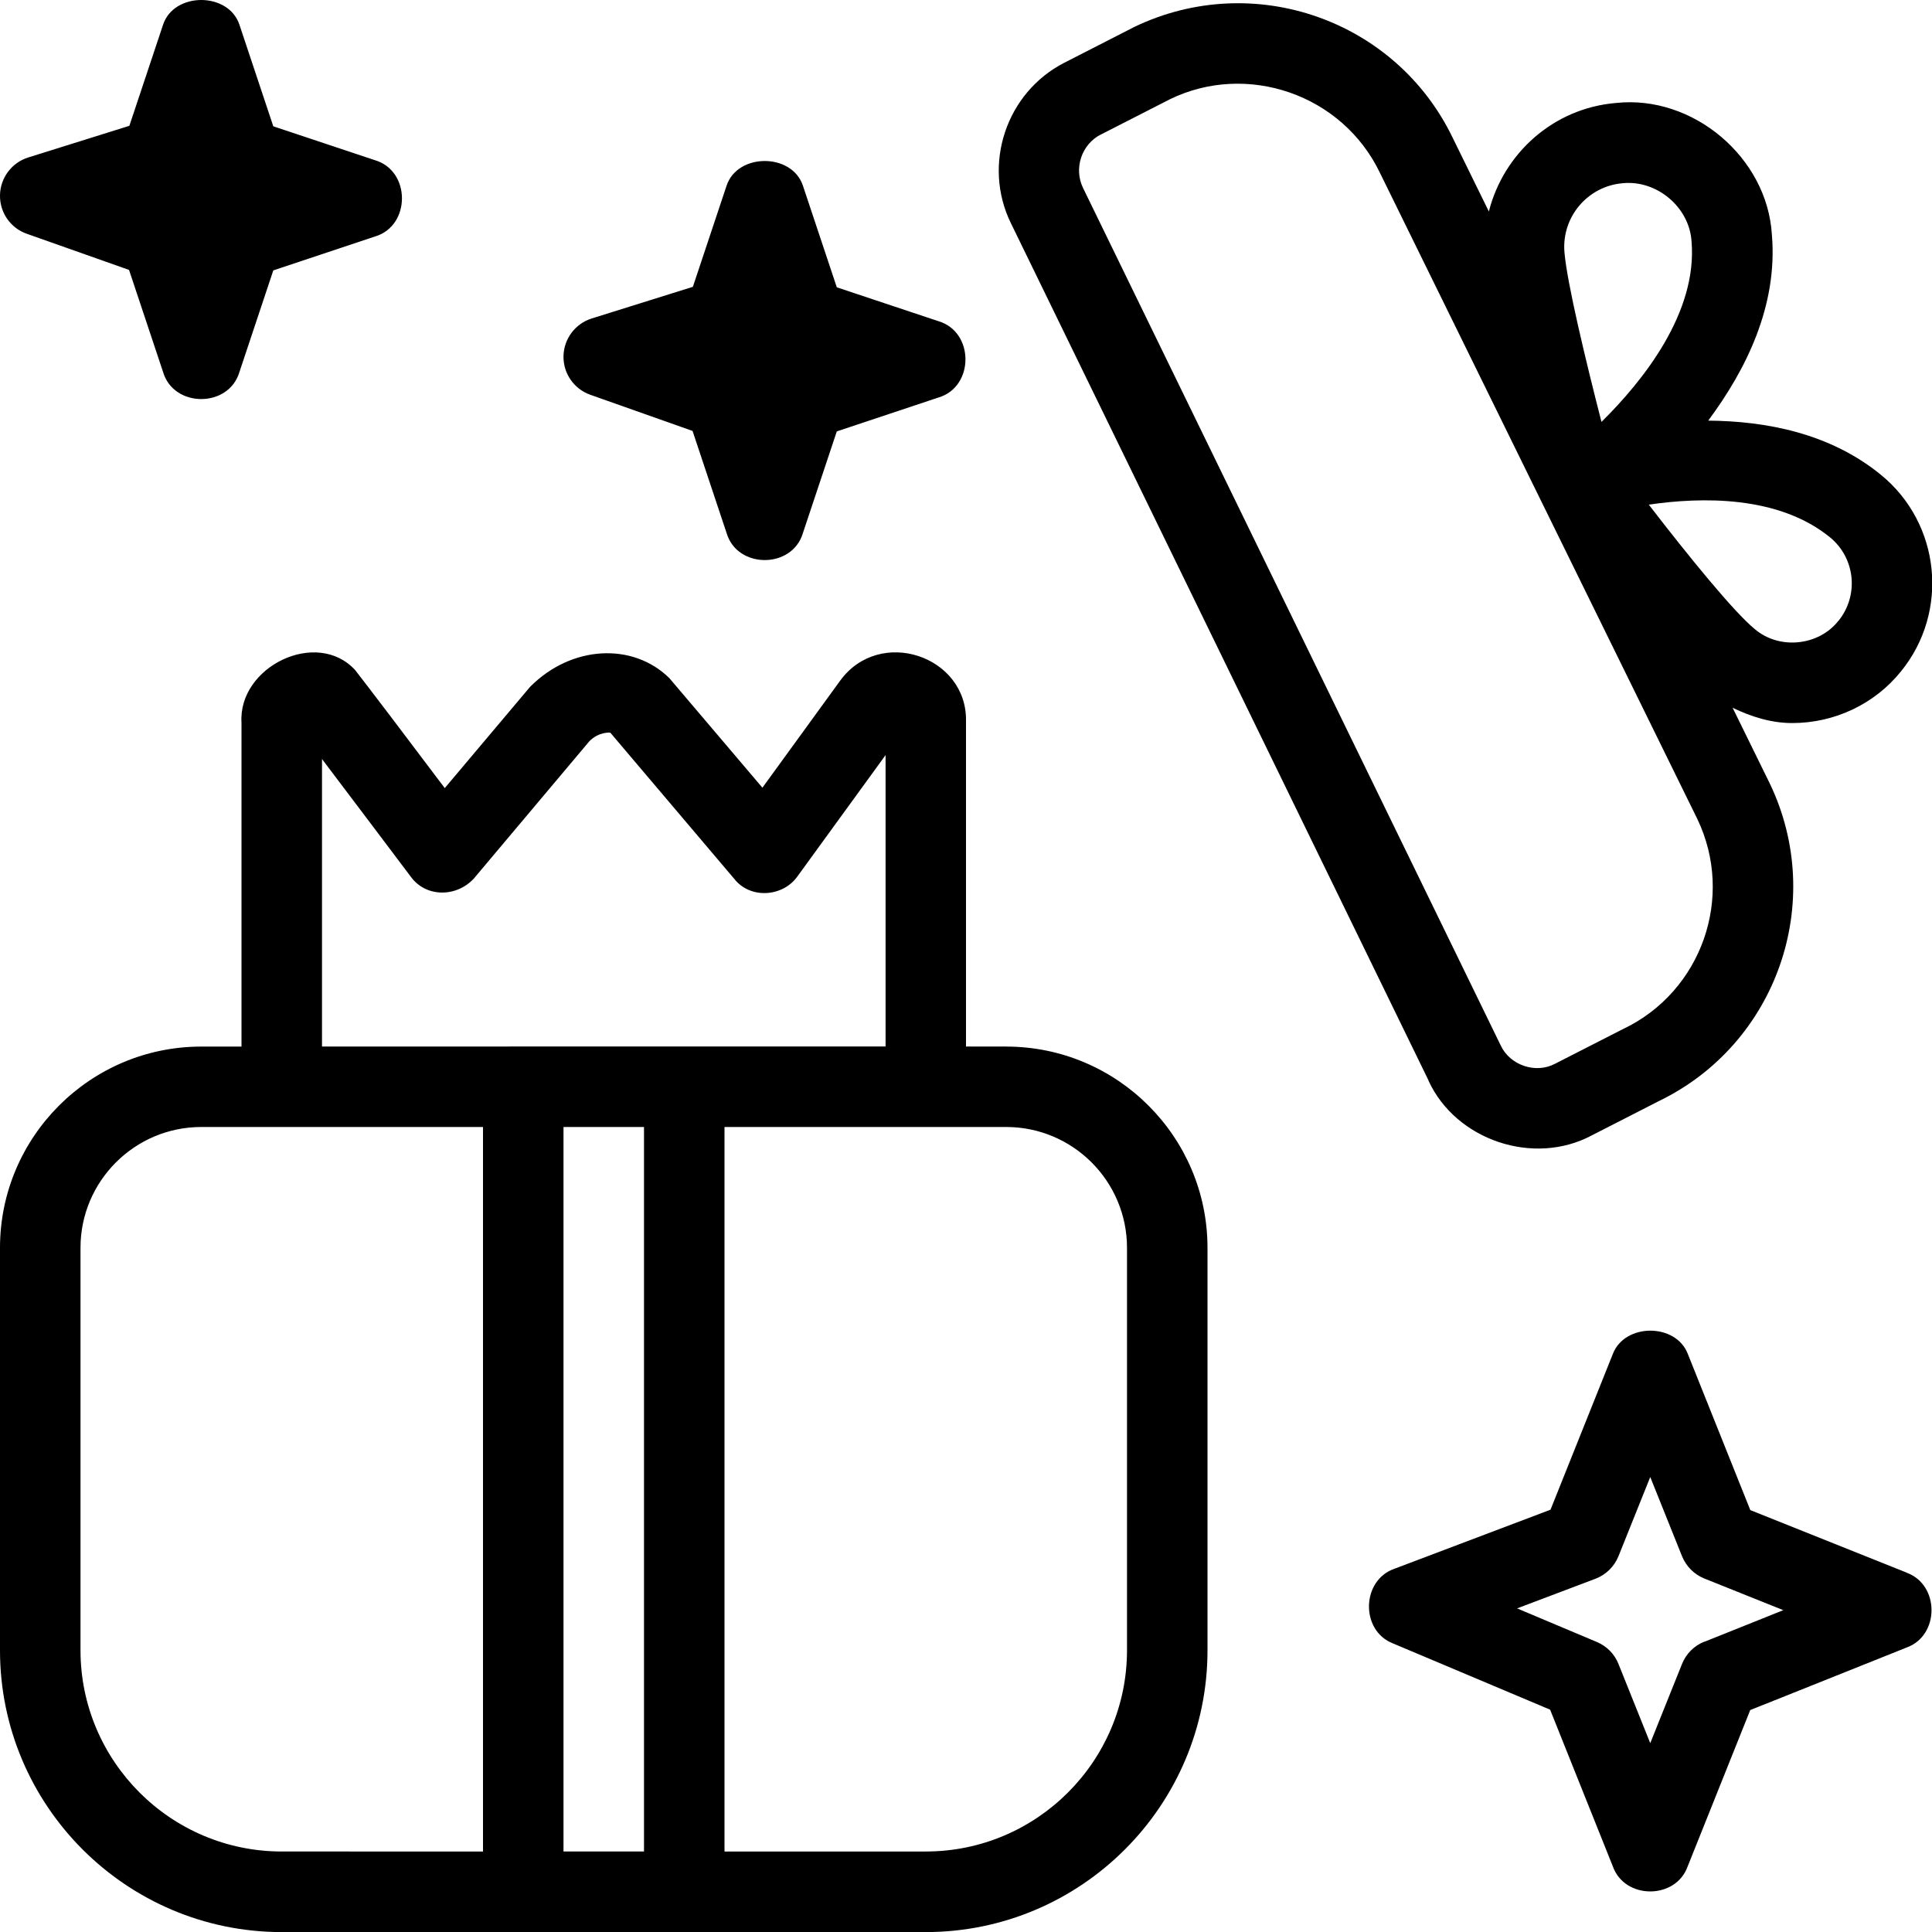 <?xml version="1.0" encoding="UTF-8"?>
<svg xmlns="http://www.w3.org/2000/svg" id="Layer_1" data-name="Layer 1" viewBox="0 0 24 24">
  <path d="M12.5,13h-.5v-4.04c.017-.813-1.074-1.181-1.565-.502l-.964,1.327-1.157-1.362c-.452-.444-1.214-.409-1.729,.109l-1.06,1.258c-.462-.614-.968-1.281-1.114-1.467-.476-.518-1.454-.042-1.411,.654v4.024h-.5c-1.379,0-2.5,1.122-2.5,2.5v5c0,1.93,1.57,3.5,3.5,3.5H11.5c1.93,0,3.5-1.57,3.5-3.5v-5c0-1.378-1.121-2.5-2.5-2.5Zm-8.5-3.571c.223,.293,1.104,1.463,1.104,1.463,.186,.256,.563,.258,.782,.022l1.437-1.708c.116-.116,.255-.107,.259-.104l1.538,1.814c.199,.256,.605,.227,.786-.029l1.095-1.507v3.62H4v-3.571Zm4,4.571v9h-1V14h1ZM1,20.5v-5c0-.827,.673-1.5,1.5-1.5h3.5v9H3.5c-1.379,0-2.5-1.122-2.5-2.5Zm13,0c0,1.378-1.121,2.5-2.5,2.5h-2.5V14h3.5c.827,0,1.5,.673,1.5,1.5v5Zm3.745-7.076c.342,.743,1.31,1.066,2.031,.679l.831-.425c1.464-.707,2.083-2.473,1.378-3.945l-.462-.941c.233,.112,.479,.19,.741,.19,.523,0,1.022-.234,1.35-.641,.604-.742,.493-1.839-.25-2.444-.639-.521-1.435-.666-2.144-.672,.467-.628,.866-1.424,.791-2.309-.057-.961-.981-1.74-1.936-1.637-.781,.065-1.397,.628-1.58,1.348l-.448-.913c-.706-1.469-2.476-2.09-3.955-1.38l-.87,.445c-.722,.369-1.021,1.263-.665,1.992l5.189,10.651Zm5.093-5.713c-.245,.313-.733,.363-1.037,.106-.259-.21-.833-.917-1.319-1.548,.652-.096,1.608-.117,2.25,.405,.315,.257,.363,.722,.106,1.038Zm-2.681-5.435c.423-.043,.83,.297,.856,.724,.074,.884-.6,1.729-1.119,2.241-.193-.753-.428-1.724-.46-2.109-.036-.436,.288-.819,.723-.856Zm-6.481-.605l.859-.439c.952-.463,2.141-.064,2.61,.921l3.939,8.019c.467,.972,.055,2.143-.917,2.609-.003,.002-.007,.003-.011,.005l-.836,.427c-.242,.13-.563,.021-.678-.227L13.454,2.335c-.118-.243-.019-.542,.222-.665Zm-6.676,2.753c.004-.215,.146-.404,.351-.468l1.256-.393,.419-1.257c.136-.408,.812-.408,.948,0l.421,1.263,1.263,.421c.447,.132,.447,.816,0,.948l-1.263,.421-.421,1.263c-.132,.447-.816,.447-.948,0l-.423-1.269-1.27-.449c-.203-.072-.337-.265-.333-.48ZM0,2.424c.004-.215,.146-.404,.351-.468l1.256-.393,.419-1.257c.136-.408,.812-.408,.948,0l.421,1.263,1.263,.421c.447,.132,.447,.816,0,.948l-1.263,.421-.421,1.263c-.132,.447-.816,.447-.948,0l-.423-1.269-1.27-.449C.13,2.833-.004,2.64,0,2.424ZM23.686,19.536l-1.943-.777-.778-1.944c-.15-.38-.777-.38-.928,0l-.776,1.939-1.937,.733c-.415,.142-.427,.772-.018,.929l1.95,.822,.78,1.949c.148,.412,.78,.412,.928,0l.778-1.944,1.943-.777c.412-.149,.412-.78,0-.929Zm-2.514,.857c-.127,.051-.228,.151-.278,.279l-.394,.982-.394-.982c-.049-.125-.146-.223-.27-.275l-.99-.417,.973-.368c.131-.05,.235-.152,.287-.282l.394-.982,.394,.982c.051,.127,.151,.228,.278,.279l.981,.393-.981,.393Z"/>
</svg>
